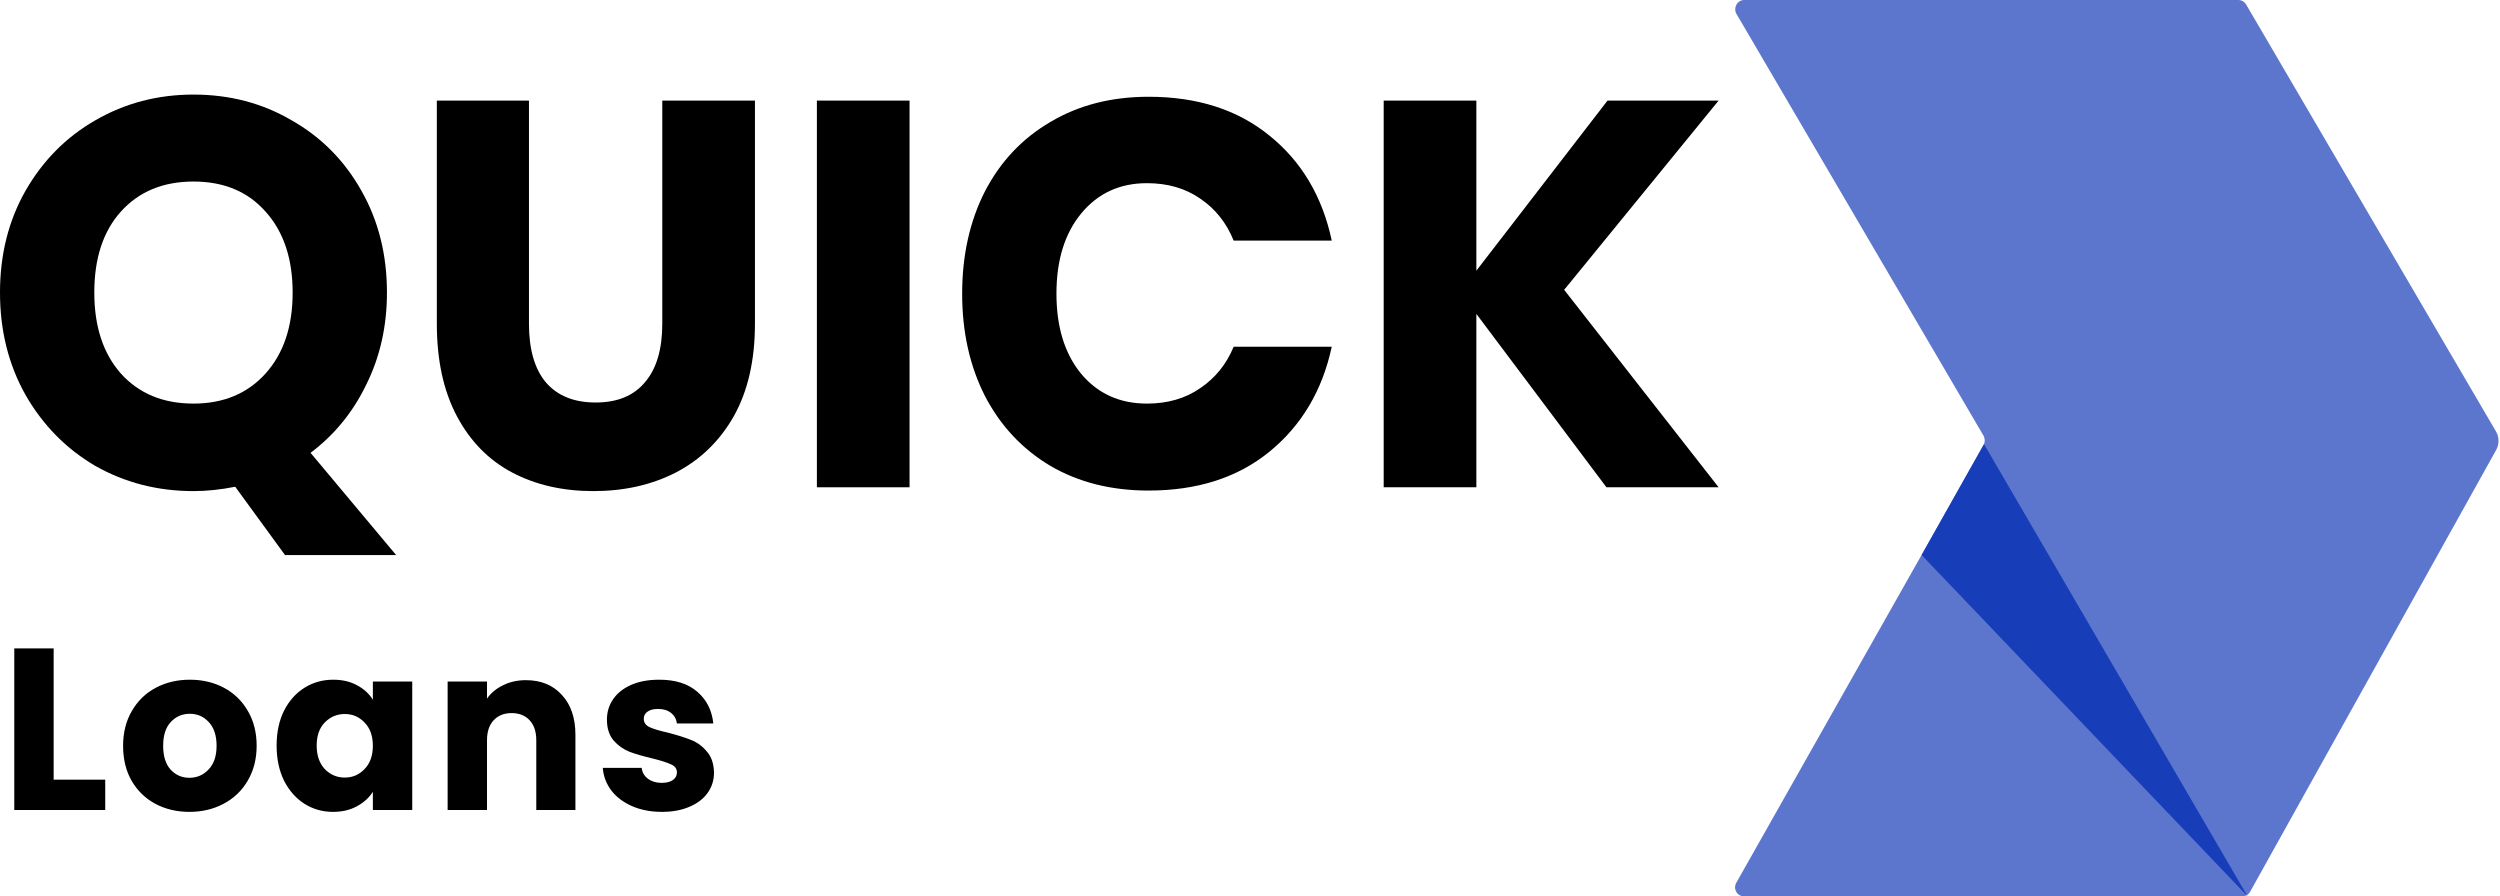 <?xml version="1.0" encoding="UTF-8"?> <svg xmlns="http://www.w3.org/2000/svg" width="304" height="109" viewBox="0 0 304 109" fill="none"><path d="M34.663 67.5L28.601 59.187C26.843 59.541 25.152 59.718 23.526 59.718C19.177 59.718 15.201 58.699 11.598 56.659C8.04 54.575 5.206 51.693 3.097 48.013C1.032 44.333 0 40.187 0 35.576C0 30.965 1.032 26.841 3.097 23.206C5.206 19.525 8.04 16.666 11.598 14.626C15.201 12.542 19.177 11.5 23.526 11.5C27.919 11.5 31.895 12.542 35.454 14.626C39.057 16.666 41.89 19.525 43.955 23.206C46.02 26.841 47.053 30.965 47.053 35.576C47.053 39.655 46.218 43.38 44.548 46.749C42.923 50.119 40.66 52.89 37.761 55.063L48.173 67.5H34.663ZM11.467 35.576C11.467 39.7 12.543 42.981 14.696 45.419C16.892 47.858 19.836 49.077 23.526 49.077C27.173 49.077 30.094 47.858 32.291 45.419C34.488 42.981 35.586 39.7 35.586 35.576C35.586 31.453 34.488 28.171 32.291 25.733C30.138 23.294 27.217 22.075 23.526 22.075C19.836 22.075 16.892 23.294 14.696 25.733C12.543 28.127 11.467 31.408 11.467 35.576Z" fill="black"></path><path d="M64.322 12.232V39.367C64.322 42.471 65.003 44.843 66.365 46.483C67.771 48.124 69.792 48.944 72.428 48.944C75.064 48.944 77.063 48.124 78.425 46.483C79.831 44.843 80.534 42.471 80.534 39.367V12.232H91.802V39.367C91.802 43.801 90.946 47.547 89.233 50.607C87.519 53.622 85.169 55.905 82.181 57.457C79.238 58.965 75.899 59.718 72.164 59.718C68.43 59.718 65.135 58.965 62.279 57.457C59.424 55.95 57.183 53.666 55.558 50.607C53.932 47.547 53.119 43.801 53.119 39.367V12.232H64.322Z" fill="black"></path><path d="M110.601 12.232V59.253H99.333V12.232H110.601Z" fill="black"></path><path d="M139.667 11.766C145.598 11.766 150.497 13.34 154.363 16.488C158.273 19.636 160.799 23.893 161.942 29.258H150.014C149.135 27.085 147.773 25.378 145.928 24.137C144.127 22.895 141.974 22.274 139.47 22.274C136.175 22.274 133.517 23.494 131.496 25.932C129.475 28.371 128.464 31.63 128.464 35.709C128.464 39.788 129.475 43.047 131.496 45.486C133.517 47.88 136.175 49.077 139.47 49.077C141.974 49.077 144.127 48.456 145.928 47.215C147.773 45.974 149.135 44.289 150.014 42.16H161.942C160.799 47.481 158.273 51.737 154.363 54.93C150.497 58.078 145.598 59.652 139.667 59.652C135.142 59.652 131.166 58.654 127.74 56.659C124.313 54.62 121.655 51.782 119.766 48.146C117.92 44.51 116.998 40.365 116.998 35.709C116.998 31.053 117.92 26.908 119.766 23.272C121.655 19.636 124.313 16.821 127.74 14.825C131.166 12.786 135.142 11.766 139.667 11.766Z" fill="black"></path><path d="M190.202 35.243L208.983 59.253H195.342L179.526 38.17V59.253H168.257V12.232H179.526V32.916L195.474 12.232H208.983L190.202 35.243Z" fill="black"></path><path d="M6.524 94.804H12.796V98.5H1.736V78.844H6.524V94.804ZM23.032 98.724C21.501 98.724 20.12 98.397 18.888 97.744C17.674 97.091 16.713 96.157 16.004 94.944C15.313 93.731 14.968 92.312 14.968 90.688C14.968 89.083 15.322 87.673 16.032 86.46C16.741 85.228 17.712 84.285 18.944 83.632C20.176 82.979 21.557 82.652 23.088 82.652C24.618 82.652 26 82.979 27.232 83.632C28.464 84.285 29.434 85.228 30.144 86.46C30.853 87.673 31.208 89.083 31.208 90.688C31.208 92.293 30.844 93.712 30.116 94.944C29.406 96.157 28.426 97.091 27.176 97.744C25.944 98.397 24.562 98.724 23.032 98.724ZM23.032 94.58C23.946 94.58 24.721 94.244 25.356 93.572C26.009 92.9 26.336 91.939 26.336 90.688C26.336 89.437 26.018 88.476 25.384 87.804C24.768 87.132 24.002 86.796 23.088 86.796C22.154 86.796 21.38 87.132 20.764 87.804C20.148 88.457 19.84 89.419 19.84 90.688C19.84 91.939 20.138 92.9 20.736 93.572C21.352 94.244 22.117 94.58 23.032 94.58ZM33.636 90.66C33.636 89.055 33.934 87.645 34.532 86.432C35.148 85.219 35.978 84.285 37.024 83.632C38.069 82.979 39.236 82.652 40.524 82.652C41.625 82.652 42.587 82.876 43.408 83.324C44.248 83.772 44.892 84.36 45.34 85.088V82.876H50.128V98.5H45.34V96.288C44.873 97.016 44.22 97.604 43.38 98.052C42.559 98.5 41.597 98.724 40.496 98.724C39.227 98.724 38.069 98.397 37.024 97.744C35.978 97.072 35.148 96.129 34.532 94.916C33.934 93.684 33.636 92.265 33.636 90.66ZM45.34 90.688C45.34 89.493 45.004 88.551 44.332 87.86C43.678 87.169 42.876 86.824 41.924 86.824C40.972 86.824 40.16 87.169 39.488 87.86C38.834 88.532 38.508 89.465 38.508 90.66C38.508 91.855 38.834 92.807 39.488 93.516C40.16 94.207 40.972 94.552 41.924 94.552C42.876 94.552 43.678 94.207 44.332 93.516C45.004 92.825 45.34 91.883 45.34 90.688ZM63.952 82.708C65.781 82.708 67.237 83.305 68.32 84.5C69.421 85.676 69.972 87.3 69.972 89.372V98.5H65.212V90.016C65.212 88.971 64.941 88.159 64.4 87.58C63.858 87.001 63.13 86.712 62.216 86.712C61.301 86.712 60.573 87.001 60.032 87.58C59.49 88.159 59.22 88.971 59.22 90.016V98.5H54.432V82.876H59.22V84.948C59.705 84.257 60.358 83.716 61.18 83.324C62.001 82.913 62.925 82.708 63.952 82.708ZM80.495 98.724C79.132 98.724 77.919 98.491 76.855 98.024C75.791 97.557 74.951 96.923 74.335 96.12C73.719 95.299 73.374 94.384 73.299 93.376H78.031C78.087 93.917 78.339 94.356 78.787 94.692C79.235 95.028 79.786 95.196 80.439 95.196C81.036 95.196 81.494 95.084 81.811 94.86C82.147 94.617 82.315 94.309 82.315 93.936C82.315 93.488 82.082 93.161 81.615 92.956C81.148 92.732 80.392 92.489 79.347 92.228C78.227 91.967 77.294 91.696 76.547 91.416C75.8 91.117 75.156 90.66 74.615 90.044C74.074 89.409 73.803 88.56 73.803 87.496C73.803 86.6 74.046 85.788 74.531 85.06C75.035 84.313 75.763 83.725 76.715 83.296C77.686 82.867 78.834 82.652 80.159 82.652C82.119 82.652 83.659 83.137 84.779 84.108C85.918 85.079 86.571 86.367 86.739 87.972H82.315C82.24 87.431 81.998 87.001 81.587 86.684C81.195 86.367 80.672 86.208 80.019 86.208C79.459 86.208 79.03 86.32 78.731 86.544C78.432 86.749 78.283 87.039 78.283 87.412C78.283 87.86 78.516 88.196 78.983 88.42C79.468 88.644 80.215 88.868 81.223 89.092C82.38 89.391 83.323 89.689 84.051 89.988C84.779 90.268 85.414 90.735 85.955 91.388C86.515 92.023 86.804 92.881 86.823 93.964C86.823 94.879 86.562 95.7 86.039 96.428C85.535 97.137 84.798 97.697 83.827 98.108C82.875 98.519 81.764 98.724 80.495 98.724Z" fill="black"></path><path opacity="0.7" d="M212.101 0H272.176C272.584 0 272.948 0.227 273.129 0.545L303.507 52.456C303.916 53.138 303.916 54 303.553 54.682L273.629 108.41C273.447 108.773 273.038 109 272.63 109H212.101C211.238 109 210.693 108.092 211.147 107.32L241.207 54.137C241.389 53.773 241.389 53.365 241.207 53.001L211.147 1.68C210.738 0.954 211.238 0 212.101 0Z" fill="#173DB9"></path><path d="M273.311 109L233.669 67.489L241.252 54L273.311 109Z" fill="#173DB9"></path></svg> 